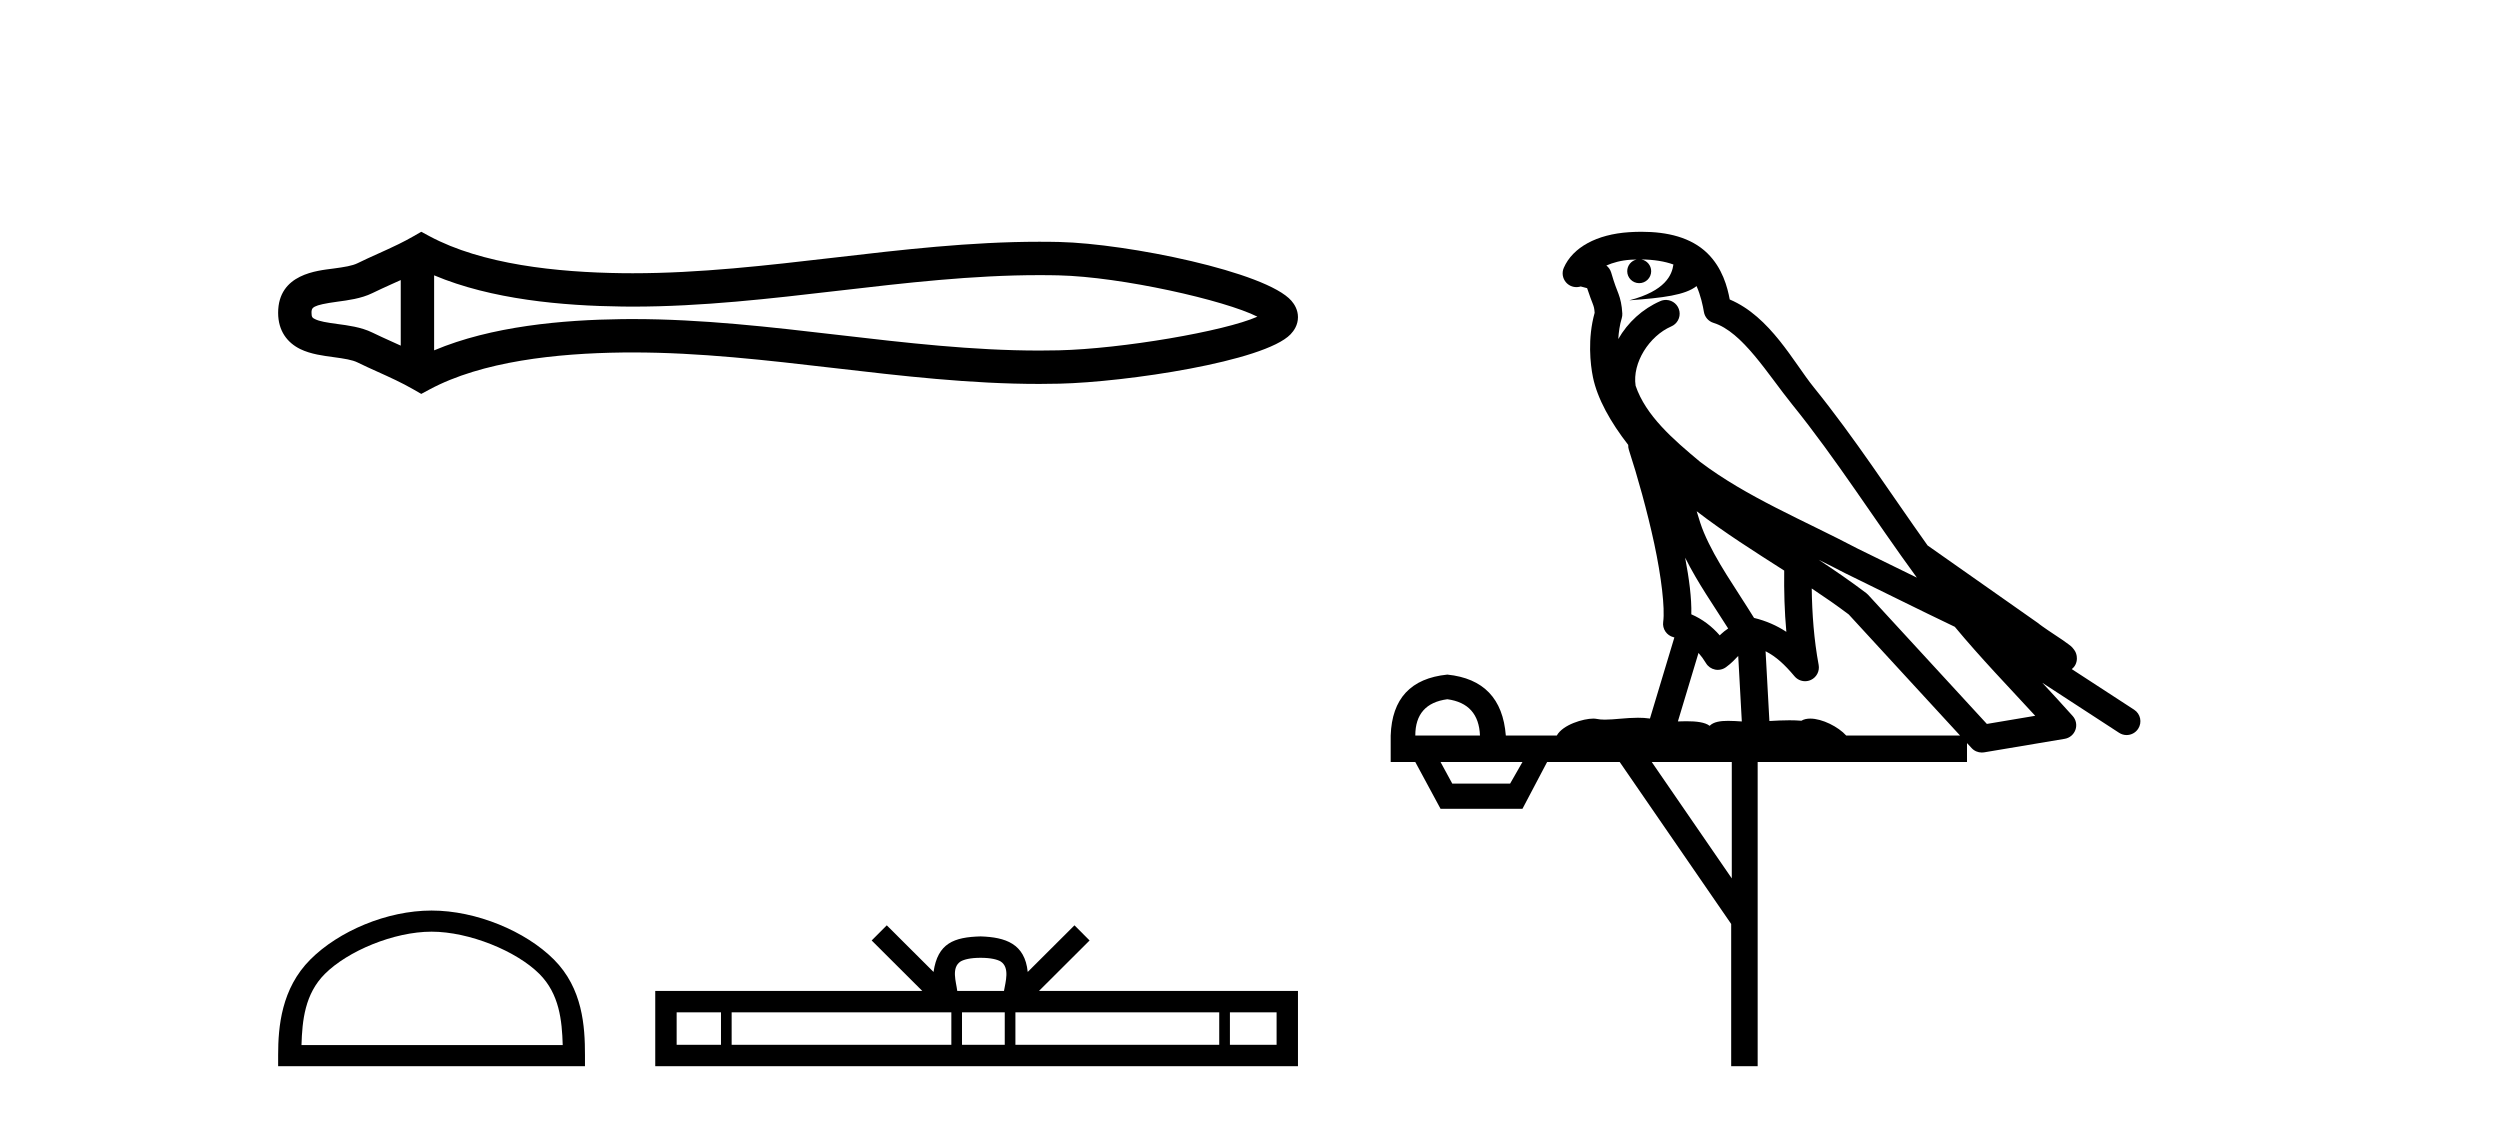 <?xml version='1.0' encoding='UTF-8' standalone='yes'?><svg xmlns='http://www.w3.org/2000/svg' xmlns:xlink='http://www.w3.org/1999/xlink' width='91.0' height='41.0' ><path d='M 46.102 11.325 C 46.102 11.325 46.102 11.326 46.101 11.326 L 46.101 11.326 C 46.101 11.326 46.101 11.326 46.101 11.326 L 46.101 11.326 C 46.102 11.326 46.102 11.325 46.102 11.325 ZM 46.09 11.745 C 46.09 11.745 46.09 11.745 46.09 11.745 L 46.09 11.745 C 46.091 11.746 46.091 11.746 46.091 11.746 C 46.091 11.746 46.091 11.746 46.09 11.745 ZM 14.587 10.194 L 14.587 12.581 L 14.587 12.581 C 14.473 12.529 14.361 12.478 14.252 12.429 L 14.252 12.429 C 14.005 12.317 13.773 12.213 13.553 12.105 L 13.553 12.105 C 13.145 11.904 12.647 11.843 12.292 11.795 L 12.292 11.795 C 11.889 11.74 11.633 11.699 11.466 11.616 L 11.466 11.616 C 11.375 11.572 11.339 11.545 11.339 11.387 C 11.339 11.197 11.349 11.108 12.292 10.98 L 12.292 10.98 C 12.647 10.932 13.145 10.871 13.553 10.67 L 13.553 10.67 L 13.553 10.67 C 13.773 10.562 14.005 10.457 14.252 10.345 L 14.252 10.345 C 14.361 10.296 14.473 10.246 14.587 10.194 ZM 15.802 12.753 L 15.802 12.753 L 15.802 12.753 C 15.802 12.753 15.802 12.753 15.802 12.753 ZM 37.83 10.015 C 37.955 10.015 38.08 10.015 38.205 10.017 L 38.205 10.017 C 38.315 10.018 38.425 10.02 38.535 10.023 L 38.535 10.023 C 40.82 10.076 44.584 10.928 45.769 11.527 L 45.769 11.527 C 44.567 12.06 40.838 12.698 38.535 12.752 L 38.535 12.752 L 38.535 12.752 C 38.3 12.757 38.065 12.76 37.83 12.76 C 35.404 12.76 32.978 12.479 30.509 12.191 L 30.509 12.191 C 28.052 11.905 25.553 11.614 23.035 11.614 C 22.905 11.614 22.776 11.615 22.646 11.616 L 22.646 11.616 C 20.481 11.643 17.891 11.871 15.802 12.753 L 15.802 12.753 L 15.802 10.022 L 15.802 10.022 C 17.891 10.903 20.481 11.132 22.646 11.158 L 22.646 11.158 L 22.646 11.158 C 22.776 11.16 22.905 11.161 23.035 11.161 C 25.553 11.161 28.052 10.869 30.509 10.583 C 32.977 10.296 35.403 10.015 37.83 10.015 ZM 15.334 8.437 L 15.041 8.605 C 14.869 8.704 14.693 8.796 14.513 8.885 L 14.513 8.885 C 14.262 9.008 14.01 9.122 13.753 9.238 L 13.753 9.238 C 13.509 9.348 13.258 9.461 13.017 9.58 L 13.017 9.58 L 13.017 9.58 C 12.822 9.676 12.541 9.721 12.129 9.776 L 12.129 9.776 C 11.57 9.852 10.124 9.959 10.124 11.387 C 10.124 12.046 10.459 12.475 10.929 12.706 L 10.929 12.706 C 11.312 12.894 11.789 12.952 12.129 12.998 L 12.129 12.998 C 12.541 13.054 12.822 13.098 13.017 13.194 L 13.017 13.194 L 13.017 13.194 C 13.258 13.313 13.509 13.426 13.753 13.536 L 13.753 13.536 C 14.198 13.737 14.628 13.932 15.041 14.17 L 15.334 14.338 L 15.632 14.178 C 17.547 13.149 20.258 12.86 22.661 12.831 L 22.661 12.831 L 22.661 12.831 C 22.786 12.829 22.911 12.829 23.037 12.829 C 25.469 12.829 27.899 13.111 30.369 13.398 L 30.369 13.398 C 32.824 13.684 35.319 13.975 37.832 13.975 C 38.076 13.975 38.319 13.972 38.563 13.966 L 38.563 13.966 C 40.981 13.909 46.017 13.162 46.975 12.17 L 46.975 12.17 C 47.097 12.043 47.246 11.832 47.246 11.544 C 47.246 11.278 47.117 11.075 47.008 10.949 L 47.008 10.949 C 46.092 9.894 41.029 8.866 38.563 8.808 L 38.563 8.808 L 38.563 8.808 C 38.449 8.806 38.334 8.804 38.22 8.802 L 38.22 8.802 C 38.09 8.801 37.961 8.8 37.832 8.8 C 35.32 8.8 32.824 9.091 30.369 9.377 C 27.899 9.664 25.469 9.946 23.037 9.946 C 22.911 9.946 22.786 9.945 22.661 9.944 L 22.661 9.944 C 20.258 9.914 17.547 9.625 15.632 8.597 L 15.334 8.437 Z' style='fill:#000000;stroke:none' /><path d='M 15.708 33.913 C 17.082 33.913 18.802 34.619 19.634 35.451 C 20.361 36.179 20.457 37.144 20.483 38.04 L 10.974 38.04 C 11.001 37.144 11.096 36.179 11.824 35.451 C 12.656 34.619 14.335 33.913 15.708 33.913 ZM 15.708 33.144 C 14.079 33.144 12.325 33.897 11.298 34.925 C 10.244 35.979 10.124 37.366 10.124 38.405 L 10.124 38.809 L 21.293 38.809 L 21.293 38.405 C 21.293 37.366 21.214 35.979 20.16 34.925 C 19.132 33.897 17.338 33.144 15.708 33.144 Z' style='fill:#000000;stroke:none' /><path d='M 35.695 34.864 C 36.074 34.864 36.303 34.928 36.421 34.995 C 36.765 35.215 36.601 35.741 36.545 36.069 L 34.844 36.069 C 34.803 35.734 34.618 35.221 34.969 34.995 C 35.088 34.928 35.316 34.864 35.695 34.864 ZM 26.244 36.848 L 26.244 38.03 L 24.63 38.03 L 24.63 36.848 ZM 34.629 36.848 L 34.629 38.03 L 26.632 38.03 L 26.632 36.848 ZM 36.573 36.848 L 36.573 38.03 L 35.017 38.03 L 35.017 36.848 ZM 44.38 36.848 L 44.38 38.03 L 36.961 38.03 L 36.961 36.848 ZM 46.468 36.848 L 46.468 38.03 L 44.769 38.03 L 44.769 36.848 ZM 32.279 33.682 L 31.729 34.233 L 33.57 36.069 L 23.851 36.069 L 23.851 38.809 L 47.246 38.809 L 47.246 36.069 L 37.82 36.069 L 39.661 34.233 L 39.111 33.682 L 37.409 35.379 C 37.306 34.351 36.602 34.114 35.695 34.085 C 34.726 34.111 34.132 34.33 33.981 35.379 L 32.279 33.682 Z' style='fill:#000000;stroke:none' /><path d='M 59.745 9.444 C 60.198 9.448 60.597 9.513 60.912 9.628 C 60.86 10.005 60.628 10.588 59.305 10.932 C 60.536 10.843 61.34 10.742 61.755 10.414 C 61.905 10.752 61.986 11.134 62.022 11.353 C 62.053 11.541 62.188 11.696 62.37 11.752 C 63.424 12.075 64.351 13.629 65.24 14.728 C 66.841 16.707 68.228 18.912 69.774 21.026 C 69.061 20.676 68.348 20.326 67.631 19.976 C 65.637 18.928 63.591 18.102 61.883 16.81 C 60.89 15.983 59.906 15.129 59.536 14.04 C 59.409 13.201 60.037 12.229 60.831 11.883 C 61.048 11.792 61.173 11.563 61.132 11.332 C 61.091 11.1 60.894 10.928 60.659 10.918 C 60.652 10.918 60.645 10.918 60.637 10.918 C 60.566 10.918 60.495 10.933 60.43 10.963 C 59.794 11.24 59.25 11.735 58.905 12.342 C 58.921 12.085 58.958 11.822 59.031 11.585 C 59.048 11.529 59.055 11.47 59.052 11.411 C 59.035 11.099 58.982 10.882 58.914 10.698 C 58.845 10.514 58.771 10.35 58.648 9.924 C 58.618 9.821 58.556 9.73 58.471 9.665 C 58.707 9.561 59.004 9.477 59.361 9.454 C 59.433 9.449 59.502 9.449 59.572 9.447 L 59.572 9.447 C 59.377 9.49 59.231 9.664 59.231 9.872 C 59.231 10.112 59.426 10.307 59.667 10.307 C 59.907 10.307 60.103 10.112 60.103 9.872 C 60.103 9.658 59.948 9.481 59.745 9.444 ZM 61.759 18.609 C 62.78 19.396 63.873 20.083 64.945 20.769 C 64.936 21.509 64.955 22.253 65.023 22.999 C 64.675 22.771 64.291 22.6 63.847 22.492 C 63.187 21.42 62.463 20.432 62.021 19.384 C 61.929 19.167 61.843 18.896 61.759 18.609 ZM 61.339 20.299 C 61.8 21.223 62.387 22.054 62.905 22.877 C 62.806 22.944 62.716 23.014 62.645 23.082 C 62.626 23.099 62.616 23.111 62.599 23.128 C 62.314 22.8 61.966 22.534 61.564 22.361 C 61.579 21.773 61.484 21.065 61.339 20.299 ZM 66.2 20.376 L 66.2 20.376 C 66.529 20.539 66.856 20.703 67.178 20.872 C 67.182 20.874 67.187 20.876 67.191 20.878 C 68.508 21.52 69.823 22.18 71.155 22.816 C 72.094 23.947 73.107 24.996 74.082 26.055 C 73.495 26.154 72.908 26.252 72.322 26.351 C 70.88 24.783 69.439 23.216 67.997 21.648 C 67.977 21.626 67.955 21.606 67.931 21.588 C 67.368 21.162 66.786 20.763 66.2 20.376 ZM 61.826 23.766 C 61.924 23.877 62.015 24.001 62.099 24.141 C 62.171 24.261 62.291 24.345 62.429 24.373 C 62.462 24.38 62.496 24.383 62.529 24.383 C 62.634 24.383 62.737 24.35 62.823 24.288 C 63.034 24.135 63.162 23.989 63.271 23.876 L 63.402 26.261 C 63.233 26.25 63.062 26.239 62.902 26.239 C 62.621 26.239 62.373 26.275 62.231 26.42 C 62.062 26.29 61.757 26.253 61.38 26.253 C 61.283 26.253 61.181 26.256 61.075 26.26 L 61.826 23.766 ZM 52.683 25.452 C 53.445 25.556 53.841 25.997 53.871 26.774 L 51.517 26.774 C 51.517 25.997 51.906 25.556 52.683 25.452 ZM 65.947 21.42 L 65.947 21.42 C 66.409 21.727 66.861 22.039 67.293 22.365 C 68.645 23.835 69.996 25.304 71.347 26.774 L 67.203 26.774 C 66.914 26.454 66.328 26.157 65.893 26.157 C 65.77 26.157 65.658 26.181 65.57 26.235 C 65.432 26.223 65.287 26.218 65.137 26.218 C 64.902 26.218 64.656 26.23 64.406 26.245 L 64.267 23.705 L 64.267 23.705 C 64.645 23.898 64.954 24.18 65.322 24.618 C 65.42 24.734 65.561 24.796 65.706 24.796 C 65.778 24.796 65.851 24.78 65.92 24.748 C 66.126 24.651 66.24 24.427 66.199 24.203 C 66.029 23.286 65.96 22.359 65.947 21.42 ZM 55.417 27.738 L 54.969 28.522 L 52.862 28.522 L 52.436 27.738 ZM 63.037 27.738 L 63.037 31.974 L 60.124 27.738 ZM 59.757 8.437 C 59.741 8.437 59.724 8.437 59.708 8.437 C 59.572 8.438 59.435 8.443 59.297 8.452 L 59.297 8.452 C 58.126 8.528 57.247 9.003 56.922 9.749 C 56.846 9.923 56.875 10.125 56.997 10.271 C 57.093 10.387 57.235 10.451 57.382 10.451 C 57.42 10.451 57.459 10.447 57.497 10.438 C 57.527 10.431 57.533 10.427 57.538 10.427 C 57.545 10.427 57.551 10.432 57.589 10.441 C 57.626 10.449 57.688 10.467 57.771 10.489 C 57.863 10.772 57.933 10.942 57.973 11.049 C 58.018 11.17 58.033 11.213 58.045 11.386 C 57.784 12.318 57.886 13.254 57.983 13.729 C 58.144 14.516 58.631 15.378 59.267 16.194 C 59.265 16.255 59.271 16.316 59.291 16.375 C 59.599 17.319 59.959 18.6 60.216 19.795 C 60.472 20.99 60.609 22.136 60.54 22.638 C 60.504 22.892 60.667 23.132 60.916 23.194 C 60.927 23.197 60.937 23.201 60.947 23.203 L 60.058 26.155 C 59.914 26.133 59.767 26.126 59.621 26.126 C 59.189 26.126 58.762 26.195 58.419 26.195 C 58.306 26.195 58.202 26.187 58.11 26.167 C 58.079 26.16 58.04 26.157 57.995 26.157 C 57.637 26.157 56.887 26.375 56.667 26.774 L 54.812 26.774 C 54.707 25.429 53.998 24.69 52.683 24.555 C 51.353 24.69 50.666 25.429 50.621 26.774 L 50.621 27.738 L 51.517 27.738 L 52.436 29.441 L 55.417 29.441 L 56.314 27.738 L 58.958 27.738 L 63.015 33.632 L 63.015 38.809 L 63.979 38.809 L 63.979 27.738 L 71.599 27.738 L 71.599 27.048 C 71.655 27.109 71.711 27.17 71.767 27.23 C 71.863 27.335 71.997 27.392 72.136 27.392 C 72.164 27.392 72.191 27.39 72.219 27.386 C 73.198 27.221 74.176 27.057 75.155 26.893 C 75.336 26.863 75.485 26.737 75.546 26.564 C 75.607 26.392 75.569 26.2 75.447 26.064 C 75.081 25.655 74.711 25.253 74.34 24.854 L 74.34 24.854 L 77.135 26.674 C 77.219 26.729 77.314 26.756 77.408 26.756 C 77.572 26.756 77.733 26.675 77.829 26.527 C 77.981 26.295 77.915 25.984 77.682 25.833 L 75.413 24.356 C 75.461 24.317 75.507 24.268 75.542 24.202 C 75.623 24.047 75.602 23.886 75.575 23.803 C 75.548 23.72 75.518 23.679 75.495 23.647 C 75.401 23.519 75.353 23.498 75.286 23.446 C 75.22 23.395 75.146 23.343 75.065 23.288 C 74.904 23.178 74.718 23.056 74.558 22.949 C 74.397 22.842 74.247 22.73 74.242 22.726 C 74.227 22.711 74.21 22.698 74.193 22.686 C 72.855 21.745 71.517 20.805 70.179 19.865 C 70.175 19.862 70.17 19.86 70.166 19.857 C 68.807 17.95 67.52 15.95 66.02 14.096 C 65.29 13.194 64.438 11.524 62.962 10.901 C 62.881 10.459 62.698 9.754 62.147 9.217 C 61.551 8.638 60.689 8.437 59.757 8.437 Z' style='fill:#000000;stroke:none' /></svg>